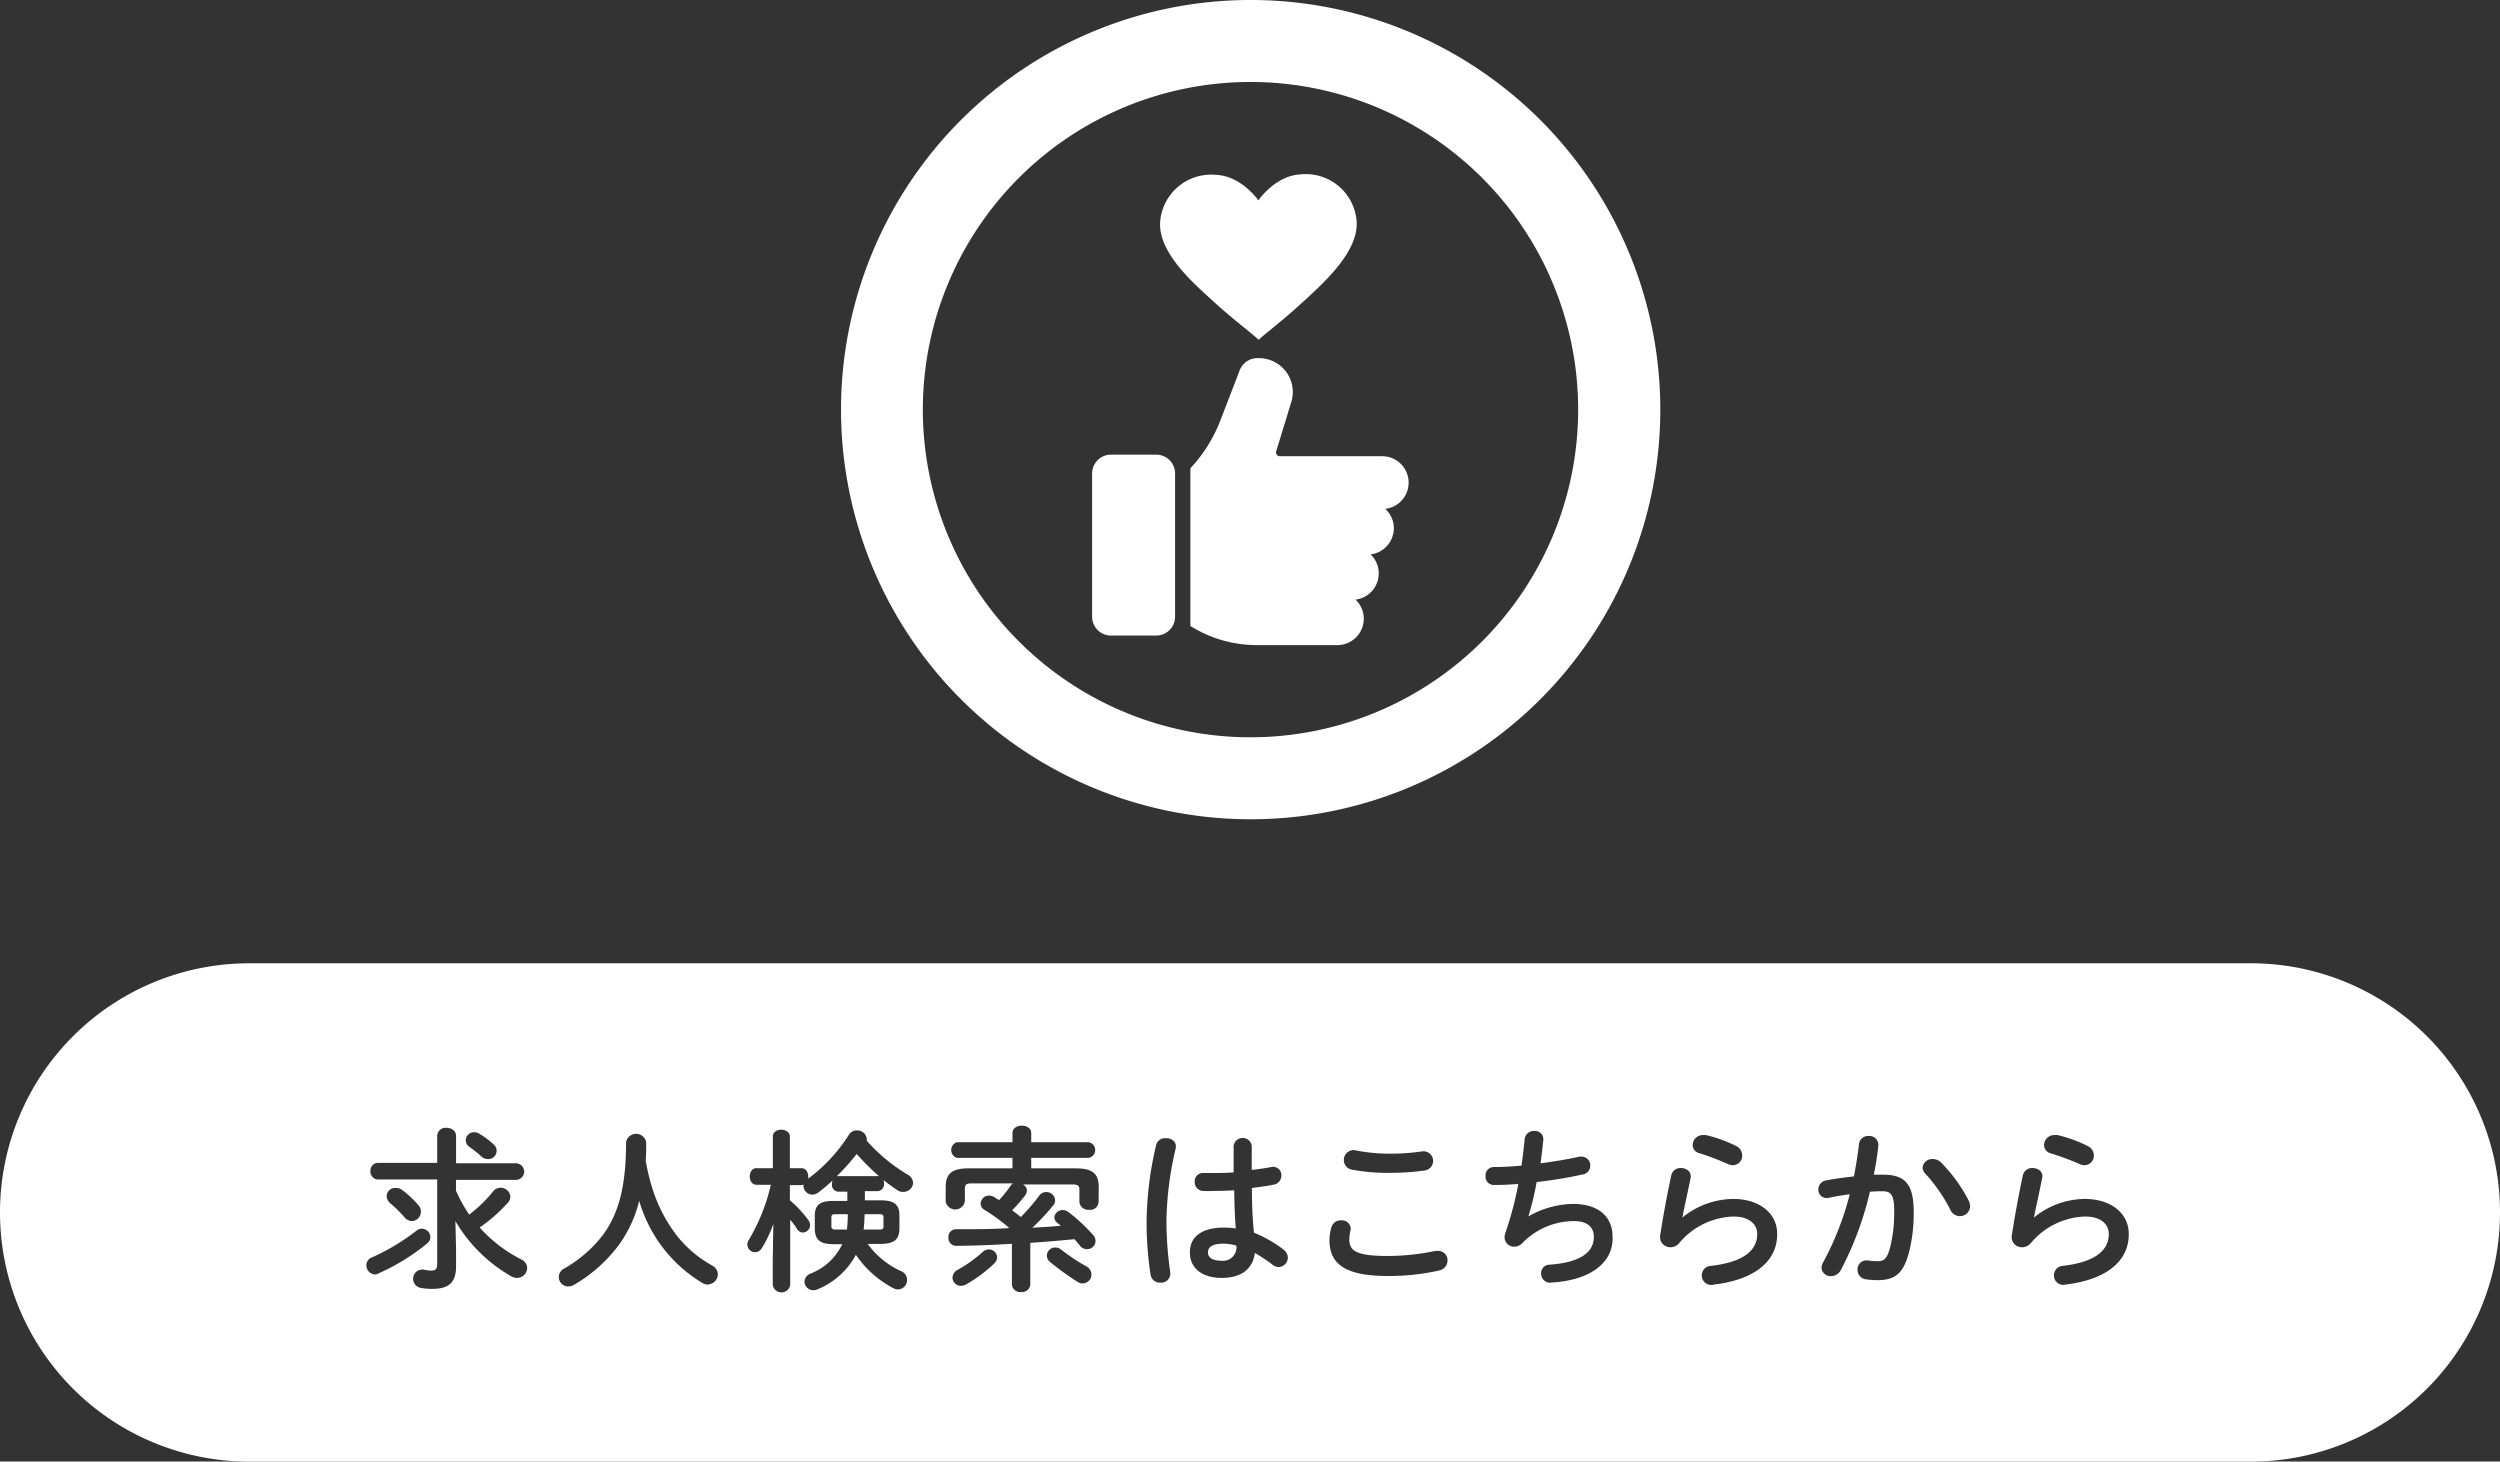 <svg id="レイヤー_1" data-name="レイヤー 1" xmlns="http://www.w3.org/2000/svg" viewBox="0 0 301 175.97"><rect x="0" y="0" width="301" height="175.97" fill="#333333" stroke="none"/><defs><style>.cls-1{fill:#fff;}</style></defs><path class="cls-1" d="M345.66,441.14A49.32,49.32,0,1,0,395,490.46,49.32,49.32,0,0,0,345.66,441.14Zm0,88.77a39.45,39.45,0,1,1,39.45-39.45A39.46,39.46,0,0,1,345.66,529.91Z" transform="translate(-195.1 -441.14)"/><path class="cls-1" d="M346.61,465.27s2-3,5.13-3.14a6.14,6.14,0,0,1,6.7,5.68c.19,3.08-2.79,6.18-4.66,8-4,3.82-5.78,5-7.14,6.24-1.36-1.26-3.14-2.4-7.16-6.2-1.88-1.78-4.88-4.86-4.7-7.95a6.15,6.15,0,0,1,6.68-5.71C344.56,462.29,346.61,465.27,346.61,465.27Z" transform="translate(-195.1 -441.14)"/><path class="cls-1" d="M361.92,502.44a3.15,3.15,0,0,1,1,2.29,3.19,3.19,0,0,1-2.8,3.16,3.17,3.17,0,0,1-1.82,5.44,3.15,3.15,0,0,1,1,2.3,3.18,3.18,0,0,1-3.17,3.18h-9.76a15,15,0,0,1-7.44-2l-.51-.29v-19a17.69,17.69,0,0,0,3.61-5.75l2.33-6.05a2.29,2.29,0,0,1,2.12-1.46h.19a4.08,4.08,0,0,1,3.9,5.29l-1.82,5.93a.44.44,0,0,0,.07.4.45.45,0,0,0,.36.19h12.39a3.18,3.18,0,0,1,.38,6.33Zm-25.34-4.29v17.24a2.27,2.27,0,0,1-2.27,2.27h-5.45a2.27,2.27,0,0,1-2.27-2.27V498.15a2.27,2.27,0,0,1,2.27-2.27h5.45a2.27,2.27,0,0,1,2.27,2.27Zm-3.18,14.52" transform="translate(-195.1 -441.14)"/><path class="cls-1" d="M340.54,591.93c0,.65.57,1,1.62,1a1.62,1.62,0,0,0,1.8-1.82,5.7,5.7,0,0,0-1.49-.23C341,590.86,340.54,591.32,340.54,591.93Z" transform="translate(-195.1 -441.14)"/><path class="cls-1" d="M299.19,587.39a15.36,15.36,0,0,1-.11,1.79H301c.36,0,.47-.11.47-.36v-1.13c0-.26-.11-.36-.47-.36h-1.76Z" transform="translate(-195.1 -441.14)"/><path class="cls-1" d="M298.24,580.08a25.18,25.18,0,0,1-2.39,2.67.62.62,0,0,1,.19,0h4.72a.47.47,0,0,1,.17,0A29.48,29.48,0,0,1,298.24,580.08Z" transform="translate(-195.1 -441.14)"/><path class="cls-1" d="M295.2,587.69v1.13c0,.27.21.36.46.36h1.41a15.56,15.56,0,0,0,.1-1.66v-.19h-1.51C295.33,587.33,295.2,587.43,295.2,587.69Z" transform="translate(-195.1 -441.14)"/><path class="cls-1" d="M466.1,557.12h-241a30,30,0,0,0-30,30h0a30,30,0,0,0,30,30h241a30,30,0,0,0,30-30h0A30,30,0,0,0,466.1,557.12ZM442.47,577.8a2.47,2.47,0,0,1,.36,0,16.88,16.88,0,0,1,3.63,1.32,1.26,1.26,0,0,1,.74,1.16,1.13,1.13,0,0,1-1.12,1.15,1.43,1.43,0,0,1-.62-.15A32.87,32.87,0,0,0,442,580a1.06,1.06,0,0,1-.8-1A1.24,1.24,0,0,1,442.47,577.8Zm-42.33,0a2.35,2.35,0,0,1,.35,0,16.76,16.76,0,0,1,3.64,1.32,1.26,1.26,0,0,1,.73,1.16,1.13,1.13,0,0,1-1.11,1.15,1.44,1.44,0,0,1-.63-.15,32.74,32.74,0,0,0-3.42-1.3,1,1,0,0,1-.8-1A1.23,1.23,0,0,1,400.14,577.8Zm-41.94,1.82a20.54,20.54,0,0,0,4.1.42,25.61,25.61,0,0,0,4-.27,1.16,1.16,0,0,1,.38,2.29,29.47,29.47,0,0,1-4.32.29,23.25,23.25,0,0,1-4.58-.4,1.19,1.19,0,0,1,.46-2.33Zm-106-2.16a1.18,1.18,0,0,1,.63.19,10.52,10.52,0,0,1,1.66,1.24,1,1,0,0,1-.67,1.8,1.13,1.13,0,0,1-.74-.29,14.16,14.16,0,0,0-1.4-1.13,1,1,0,0,1-.51-.84A1,1,0,0,1,252.19,577.46Zm-11.92,17.13a1.11,1.11,0,0,1-1.07-1.13,1,1,0,0,1,.65-.92,25.73,25.73,0,0,0,5.31-3.17,1.13,1.13,0,0,1,.75-.3,1.06,1.06,0,0,1,1,1,1,1,0,0,1-.37.76,25.12,25.12,0,0,1-5.8,3.59A1.25,1.25,0,0,1,240.27,594.59Zm1.38-9.42a1,1,0,0,1,1.09-1,1.25,1.25,0,0,1,.78.25,11.94,11.94,0,0,1,1.95,1.83,1.16,1.16,0,0,1,.3.77,1.14,1.14,0,0,1-1.07,1.14,1.19,1.19,0,0,1-.89-.44,17,17,0,0,0-1.65-1.64A1.23,1.23,0,0,1,241.65,585.17ZM257.38,595a1.37,1.37,0,0,1-.72-.19,18.25,18.25,0,0,1-6.73-6.65l.08,3.36v2.1c0,2-.95,2.7-2.84,2.7a7.53,7.53,0,0,1-1.42-.12,1.11,1.11,0,0,1,.4-2.19,4.06,4.06,0,0,0,.92.11c.44,0,.67-.19.67-.8V583.15H240.6a.94.94,0,0,1-.9-1,.92.92,0,0,1,.9-1h7.14v-3.29a1,1,0,0,1,1.11-.93c.59,0,1.16.32,1.16,1v3.27h7.2a1,1,0,0,1,0,2H250v1.3a18.42,18.42,0,0,0,1.59,2.88,16.47,16.47,0,0,0,2.88-2.79,1.13,1.13,0,0,1,.9-.45,1.18,1.18,0,0,1,1.18,1.08,1.11,1.11,0,0,1-.34.77,19.26,19.26,0,0,1-3.36,2.94,17.13,17.13,0,0,0,5,3.84,1.17,1.17,0,0,1,.72,1A1.22,1.22,0,0,1,257.38,595Zm22.95.8a1.2,1.2,0,0,1-.63-.17,17.06,17.06,0,0,1-7.64-9.91,15.24,15.24,0,0,1-2.56,5.46,17.93,17.93,0,0,1-5.27,4.64,1.44,1.44,0,0,1-.74.21,1.13,1.13,0,0,1-1.11-1.15,1.15,1.15,0,0,1,.63-1,15.49,15.49,0,0,0,4.68-4.05c1.81-2.46,2.79-5.63,2.79-11.17a1.23,1.23,0,0,1,2.42,0c0,.77,0,1.51-.06,2.2a25.26,25.26,0,0,0,.92,3.72,18.11,18.11,0,0,0,3,5.54,14.55,14.55,0,0,0,2.44,2.33,17.35,17.35,0,0,0,1.62,1.05,1.23,1.23,0,0,1,.71,1.09A1.26,1.26,0,0,1,280.33,595.79Zm23.5-11.15a1.22,1.22,0,0,1-.71-.23,20.11,20.11,0,0,1-1.66-1.22,1,1,0,0,1,.08.44.82.82,0,0,1-.78.91h-1.53v1.11h1.91c1.64,0,2.25.52,2.25,1.82V589c0,1.55-.82,1.88-2.25,1.91h-1.57a10.21,10.21,0,0,0,4,3.27,1.14,1.14,0,0,1-.36,2.21,1.4,1.4,0,0,1-.59-.17,12.43,12.43,0,0,1-4.47-4,9.14,9.14,0,0,1-4.62,4.15,1,1,0,0,1-.5.11,1.06,1.06,0,0,1-1.07-1,1.08,1.08,0,0,1,.73-1,7.06,7.06,0,0,0,3.82-3.54h-1.07c-1.68,0-2.24-.59-2.24-1.91v-1.48c0-1.3.56-1.82,2.24-1.82h1.68v-1.11H296a.82.82,0,0,1-.73-.91,1.11,1.11,0,0,1,.08-.44c-.57.51-1.13,1-1.7,1.43a1.24,1.24,0,0,1-.76.27,1.07,1.07,0,0,1-1.05-1,.78.78,0,0,1,0-.21.73.73,0,0,1-.29.07H290.2v1.82a13.89,13.89,0,0,1,2.21,2.37,1.09,1.09,0,0,1,.23.64.91.91,0,0,1-.92.88A.9.9,0,0,1,291,589a9.65,9.65,0,0,0-.76-1v7.83a1.06,1.06,0,0,1-2.1,0v-3l.07-4.32a15.48,15.48,0,0,1-1.39,2.92.93.93,0,0,1-1.74-.44,1.11,1.11,0,0,1,.19-.59,23,23,0,0,0,2.64-6.61h-1.74c-.52,0-.8-.51-.8-1s.28-1,.78-1h2v-3.82c0-.55.53-.82,1-.82s1.05.27,1.05.82v3.82h1.41c.53,0,.8.5.8,1a.78.78,0,0,1,0,.21l.06,0a19.75,19.75,0,0,0,4.85-5.25,1.08,1.08,0,0,1,.92-.51,1.16,1.16,0,0,1,1.22,1,1,1,0,0,1,0,.25,21,21,0,0,0,4.93,4.08,1.21,1.21,0,0,1,.65,1A1.16,1.16,0,0,1,303.83,584.64Zm10.94,8.65a17.47,17.47,0,0,1-3.34,2.48,1.44,1.44,0,0,1-.6.17,1,1,0,0,1-1.05-1,1.13,1.13,0,0,1,.67-.95,16.18,16.18,0,0,0,2.94-2.1,1.14,1.14,0,0,1,.77-.33,1,1,0,0,1,1,.94A1.13,1.13,0,0,1,314.77,593.29Zm10.71,2.37a1.22,1.22,0,0,1-.67-.21,34,34,0,0,1-3.3-2.39,1,1,0,0,1-.37-.73,1,1,0,0,1,1-1,1.09,1.09,0,0,1,.72.25,23.4,23.4,0,0,0,3,2,1.15,1.15,0,0,1,.65,1A1.06,1.06,0,0,1,325.48,595.66Zm1.89-9.87a1,1,0,0,1-1.15,1,1.05,1.05,0,0,1-1.16-1v-1.38c0-.5-.15-.67-.8-.67h-6a.86.86,0,0,1,.48.73,1.08,1.08,0,0,1-.23.61,18.51,18.51,0,0,1-1.55,1.77c.36.27.71.52,1.05.81a24.59,24.59,0,0,0,2.22-2.58,1.06,1.06,0,0,1,1.91.57,1,1,0,0,1-.27.65,25.57,25.57,0,0,1-2.48,2.65c1.14-.07,2.29-.13,3.43-.24-.15-.12-.28-.25-.42-.35a.84.84,0,0,1-.36-.65,1,1,0,0,1,1-.89,1.19,1.19,0,0,1,.69.23,21.39,21.39,0,0,1,3,2.8,1,1,0,0,1-.79,1.68,1.06,1.06,0,0,1-.8-.4c-.21-.25-.42-.53-.67-.8-1.77.17-3.55.32-5.32.44v5a1,1,0,0,1-1.11.92,1,1,0,0,1-1.11-.92v-4.89c-2.27.15-4.52.23-6.64.25a.94.94,0,0,1-1-1,.92.92,0,0,1,1-1c2,0,4.1,0,6.22-.13l.06-.06a22.82,22.82,0,0,0-3-2.18.86.86,0,0,1-.4-.68,1,1,0,0,1,1-1,1.21,1.21,0,0,1,.61.16c.19.13.4.26.61.38a14.44,14.44,0,0,0,1.38-1.72,1,1,0,0,1,.3-.29h-5c-.65,0-.8.17-.8.67v1.49a1.17,1.17,0,0,1-2.31,0v-1.7c0-1.62.73-2.27,2.79-2.27H317v-1.26H310.3a1,1,0,0,1,0-1.89H317v-1.09c0-.61.56-.9,1.13-.9s1.13.29,1.13.9v1.09h6.85a.95.95,0,0,1,0,1.89h-6.85v1.26h5.34c2.06,0,2.79.65,2.79,2.27Zm9.28-6.38a40.25,40.25,0,0,0-1.11,8.67,43.73,43.73,0,0,0,.46,6.24,1.1,1.1,0,0,1-1.19,1.24,1.12,1.12,0,0,1-1.18-.95,41.28,41.28,0,0,1-.48-6.55A41.75,41.75,0,0,1,334.3,579a1.1,1.1,0,0,1,1.16-.82C336.13,578.15,336.82,578.59,336.65,579.41Zm12.41,14.28a1.32,1.32,0,0,1-.79-.32,17.79,17.79,0,0,0-2.08-1.38c-.23,1.74-1.43,3-4,3-2.35,0-3.83-1.17-3.83-3.06s1.41-3,4.14-3a9.85,9.85,0,0,1,1.39.11c-.13-1.54-.17-3.07-.19-4.6-.9.06-1.79.08-2.61.08a10.49,10.49,0,0,1-1.15,0,1.06,1.06,0,0,1-1-1.11,1,1,0,0,1,1.1-1.05c.31,0,.65,0,1,0,.82,0,1.68,0,2.59-.08V579.1a1.1,1.1,0,0,1,2.18,0V582c.82-.09,1.6-.21,2.31-.34a1,1,0,0,1,1.26,1,1.11,1.11,0,0,1-.92,1.11c-.82.17-1.73.29-2.63.4,0,1.8.06,3.61.25,5.39a14.9,14.9,0,0,1,3.51,2,1.27,1.27,0,0,1,.57,1A1.15,1.15,0,0,1,349.06,593.69Zm19.26.42a27.63,27.63,0,0,1-6.15.65c-5.06,0-7-1.43-7-4.28a5.64,5.64,0,0,1,.23-1.58,1.15,1.15,0,0,1,1.17-.84,1.06,1.06,0,0,1,1.16,1,1.1,1.1,0,0,1-.05.29,4.77,4.77,0,0,0-.12,1c0,1.33.71,2,4.64,2a28.44,28.44,0,0,0,5.73-.61,2.23,2.23,0,0,1,.34,0,1.11,1.11,0,0,1,1.11,1.15A1.22,1.22,0,0,1,368.32,594.11Zm13.53,1.45a1.08,1.08,0,0,1-1.2-1.09,1,1,0,0,1,1-1.07c3.95-.28,5.35-1.64,5.35-3.34,0-1.09-.67-1.91-2.39-1.91a8.7,8.7,0,0,0-6.28,2.71,1.32,1.32,0,0,1-.9.37,1.14,1.14,0,0,1-1.18-1.13,1.33,1.33,0,0,1,.09-.5,41.91,41.91,0,0,0,1.57-5.93c-1,.09-2,.13-2.88.13a1,1,0,0,1-1.07-1.09,1,1,0,0,1,1.05-1.07c1,0,2.08-.06,3.28-.17.15-1.05.27-2.1.38-3.17a1.09,1.09,0,0,1,1.15-1,1,1,0,0,1,1.09,1.14c-.1,1-.21,1.89-.33,2.75,1.63-.21,3.27-.48,4.68-.8a1.65,1.65,0,0,1,.31,0,1.05,1.05,0,0,1,1,1.09,1.08,1.08,0,0,1-1,1.07,51.4,51.4,0,0,1-5.46.9,31.86,31.86,0,0,1-1,4.14l0,0a11.16,11.16,0,0,1,5.34-1.51c3.21,0,4.8,1.62,4.8,3.93C389.4,593.12,386.61,595.31,381.85,595.56Zm19.55.25a1.15,1.15,0,1,1-.28-2.27c4.12-.48,5.55-2,5.55-3.84,0-1.09-.86-2.1-2.88-2.1a8.9,8.9,0,0,0-6.51,3.19,1.35,1.35,0,0,1-1.07.51,1.23,1.23,0,0,1-1.22-1.47c.32-2.06.8-4.75,1.33-7.18a1.12,1.12,0,0,1,1.15-.89c.67,0,1.32.44,1.18,1.2-.4,1.95-.76,3.55-1,4.77l0,0a9.83,9.83,0,0,1,6.09-2.25c3.3,0,5.33,1.81,5.33,4.18C409.12,592.91,406.46,595.22,401.4,595.81ZM424.92,592c-.65,2.41-1.62,3.27-3.74,3.27a10.24,10.24,0,0,1-1.43-.1,1.13,1.13,0,0,1-1-1.13,1.08,1.08,0,0,1,1.24-1.14,10.5,10.5,0,0,0,1.16.09c.73,0,1.11-.24,1.47-1.47a17.17,17.17,0,0,0,.54-4.56c0-1.89-.35-2.39-1.36-2.39-.46,0-1,0-1.56.06a39.26,39.26,0,0,1-3.54,9.49,1.35,1.35,0,0,1-1.14.67,1.09,1.09,0,0,1-1.15-1,1.36,1.36,0,0,1,.19-.65,35.66,35.66,0,0,0,3.21-8.21c-.86.11-1.7.25-2.5.42a1,1,0,0,1-1.28-1,1.09,1.09,0,0,1,.94-1.09c1.07-.21,2.23-.36,3.34-.48.25-1.28.46-2.59.61-3.87a1.1,1.1,0,0,1,1.16-1,1.08,1.08,0,0,1,1.17,1.19c-.12,1.14-.31,2.31-.54,3.47.42,0,.79,0,1.13,0,2.69,0,3.67,1.21,3.67,4.51A18.59,18.59,0,0,1,424.92,592Zm6.15-4.43a1.3,1.3,0,0,1-1.16-.8,19.63,19.63,0,0,0-3-4.32,1.17,1.17,0,0,1-.33-.76,1.16,1.16,0,0,1,1.21-1,1.41,1.41,0,0,1,1,.4,18.87,18.87,0,0,1,3.34,4.6,1.67,1.67,0,0,1,.17.71A1.21,1.21,0,0,1,431.07,587.56Zm12.66,8.25a1.13,1.13,0,0,1-1.34-1.13,1.14,1.14,0,0,1,1.07-1.14c4.12-.48,5.54-2,5.54-3.84,0-1.09-.86-2.1-2.87-2.1a8.88,8.88,0,0,0-6.51,3.19,1.37,1.37,0,0,1-1.07.51,1.22,1.22,0,0,1-1.22-1.47c.31-2.06.8-4.75,1.32-7.18a1.13,1.13,0,0,1,1.16-.89c.67,0,1.32.44,1.17,1.2-.4,1.95-.75,3.55-1,4.77l0,0a9.81,9.81,0,0,1,6.09-2.25c3.29,0,5.33,1.81,5.33,4.18C451.46,592.91,448.79,595.22,443.73,595.81Z" transform="translate(-195.1 -441.14)"/></svg>